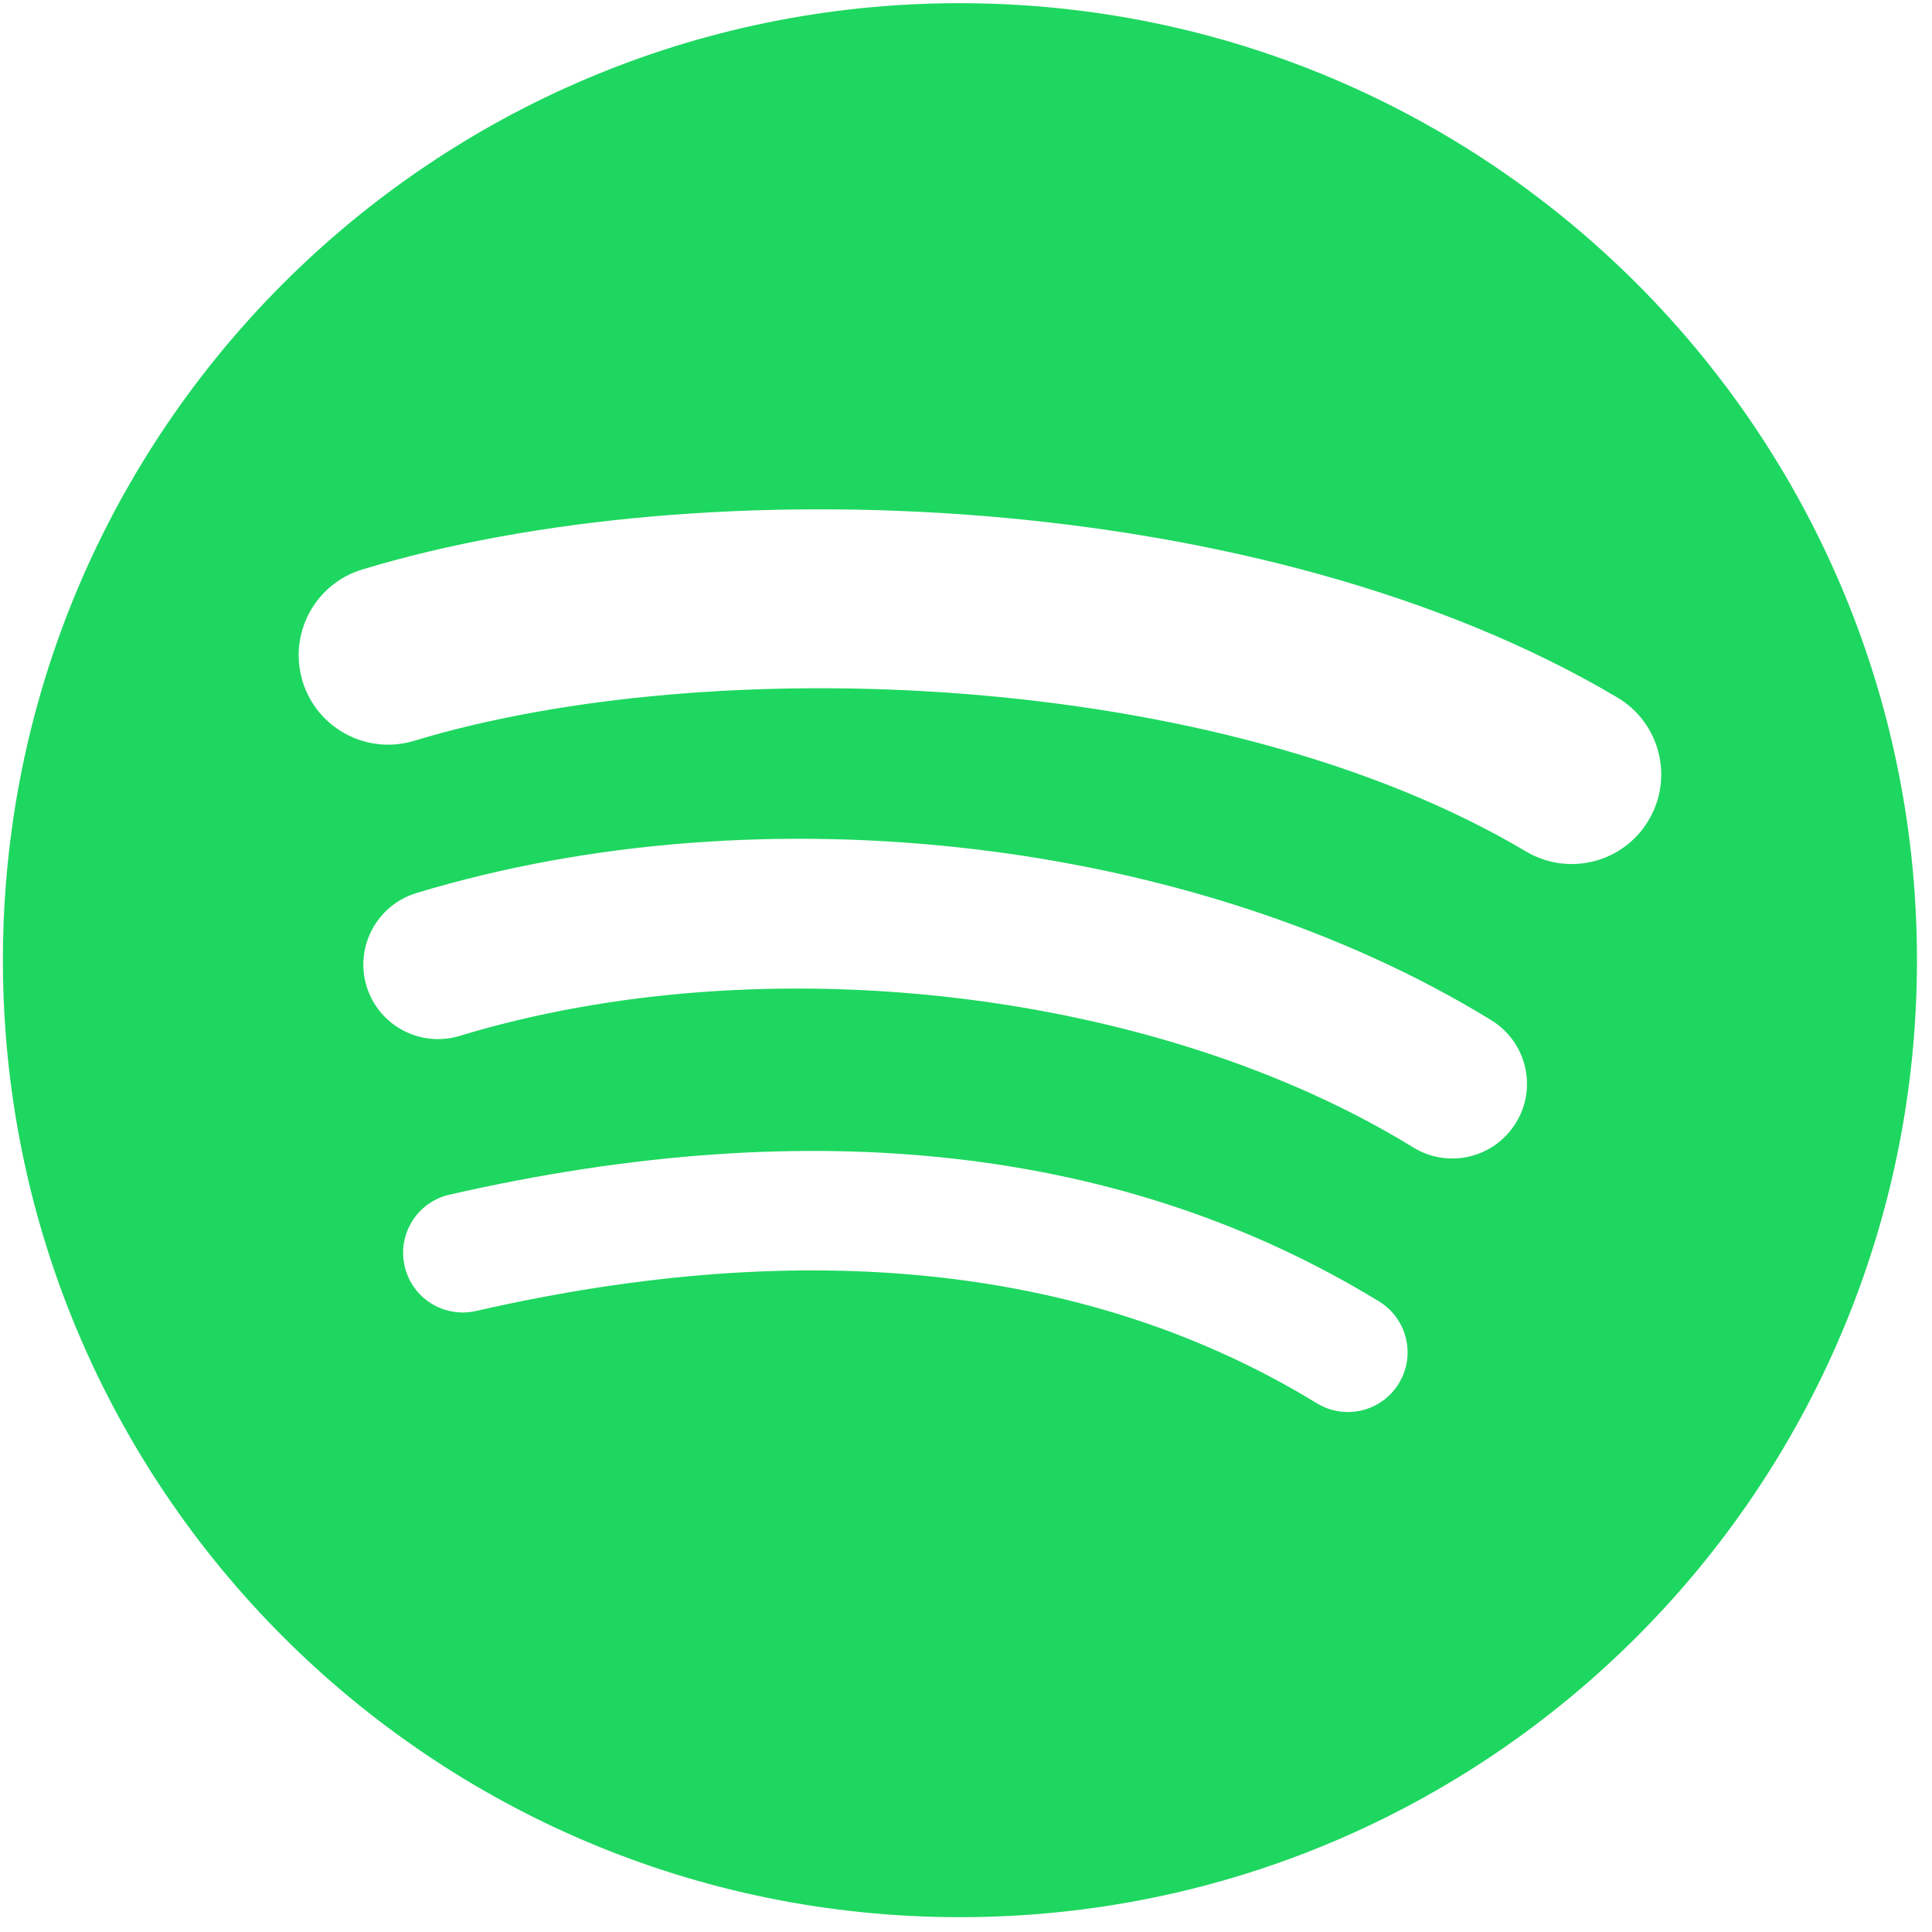<svg width="64" height="64" viewBox="0 0 64 64" fill="none" xmlns="http://www.w3.org/2000/svg">
<g clip-path="url(#clip0)">
<path d="M31.798 0.105C14.29 0.105 0.096 14.299 0.096 31.807C0.096 49.316 14.29 63.509 31.798 63.509C49.309 63.509 63.502 49.316 63.502 31.807C63.502 14.3 49.309 0.106 31.798 0.106L31.798 0.105ZM46.337 45.829C45.769 46.76 44.55 47.055 43.619 46.483C36.175 41.937 26.805 40.907 15.77 43.428C14.706 43.671 13.646 43.005 13.404 41.941C13.161 40.877 13.824 39.817 14.89 39.575C26.967 36.814 37.326 38.004 45.682 43.111C46.613 43.682 46.909 44.897 46.337 45.829ZM50.217 37.195C49.502 38.359 47.98 38.727 46.818 38.011C38.296 32.772 25.306 31.255 15.227 34.315C13.92 34.71 12.539 33.973 12.142 32.668C11.748 31.361 12.486 29.983 13.79 29.585C25.304 26.092 39.617 27.784 49.404 33.798C50.566 34.513 50.933 36.035 50.217 37.196V37.195ZM50.551 28.206C40.333 22.138 23.475 21.58 13.72 24.54C12.153 25.015 10.497 24.131 10.022 22.565C9.547 20.997 10.431 19.342 11.998 18.866C23.197 15.466 41.813 16.123 53.577 23.106C54.989 23.943 55.451 25.762 54.614 27.17C53.781 28.579 51.957 29.043 50.552 28.206H50.551Z" fill="#1ED760"/>
</g>
<defs>
<clipPath id="clip0">
<rect width="63.6" height="63.6" fill="white"/>
</clipPath>
</defs>
</svg>
